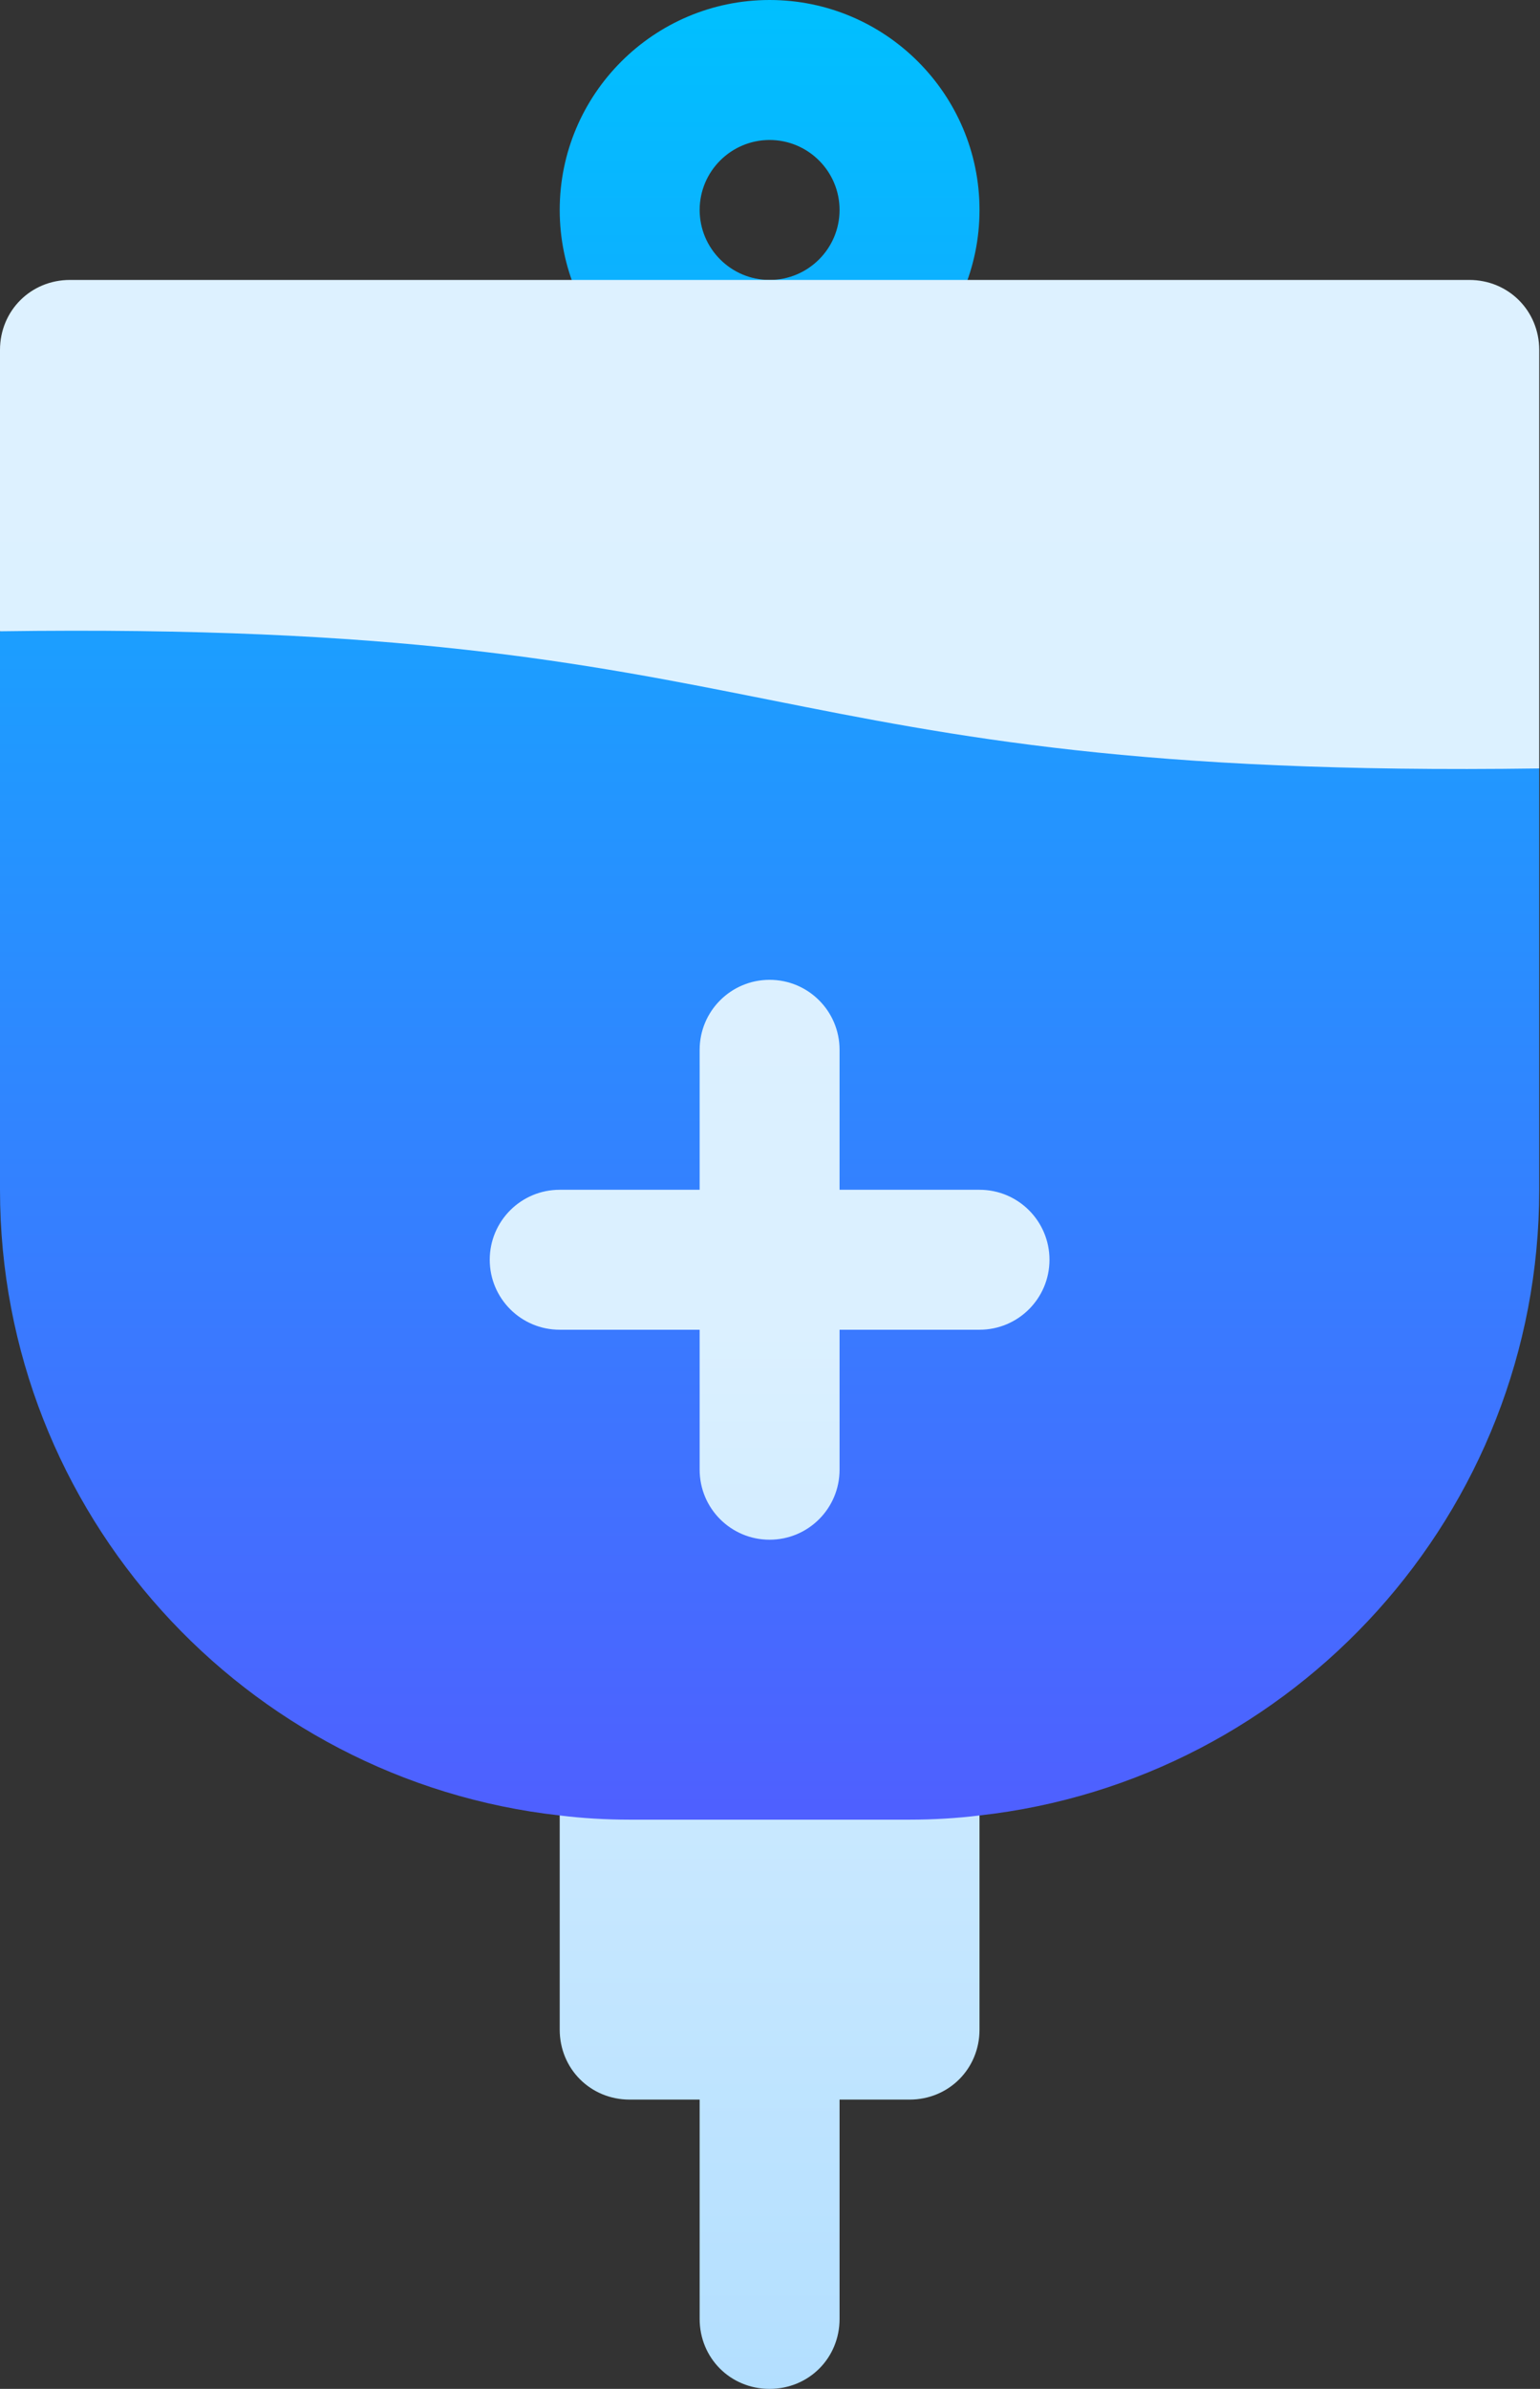 <?xml version="1.0" encoding="UTF-8"?> <svg xmlns="http://www.w3.org/2000/svg" width="69" height="107" viewBox="0 0 69 107" fill="none"><rect x="0" y="0" width="69" height="107" fill="#333333" stroke="none"/> <path d="M35.235 18.934L0 28.276V53.291C0 67.774 10.972 79.748 25.078 81.316L28.213 87.773H40.752L43.887 81.316C57.993 79.748 68.965 67.774 68.965 53.291V34.42L35.235 18.934ZM34.482 18.809C39.668 18.809 43.887 14.59 43.887 9.404C43.887 4.219 39.668 0 34.482 0C29.297 0 25.078 4.219 25.078 9.404C25.078 14.59 29.297 18.809 34.482 18.809ZM34.482 6.27C36.209 6.27 37.617 7.675 37.617 9.404C37.617 11.134 36.209 12.539 34.482 12.539C32.756 12.539 31.348 11.134 31.348 9.404C31.348 7.675 32.756 6.27 34.482 6.27Z" fill="url(#paint0_linear_117_9303)"></path> <path d="M28.213 81.504C27.147 81.504 26.081 81.441 25.078 81.316V90.908C25.078 92.664 26.457 94.043 28.213 94.043H31.348V103.865C31.348 105.621 32.727 107 34.482 107C36.238 107 37.617 105.621 37.617 103.865V94.043H40.752C42.508 94.043 43.887 92.664 43.887 90.908V81.316C42.884 81.441 41.818 81.504 40.752 81.504H28.213ZM65.83 12.539H3.135C1.379 12.539 0 13.918 0 15.674V28.276C35.611 27.774 33.354 34.921 68.965 34.419V15.674C68.965 13.918 67.586 12.539 65.83 12.539ZM43.887 53.291H37.617V47.022C37.617 45.289 36.215 43.887 34.482 43.887C32.75 43.887 31.348 45.289 31.348 47.022V53.291H25.078C23.345 53.291 21.943 54.693 21.943 56.426C21.943 58.158 23.345 59.56 25.078 59.56H31.348V65.83C31.348 67.563 32.75 68.965 34.482 68.965C36.215 68.965 37.617 67.563 37.617 65.83V59.56H43.887C45.619 59.56 47.022 58.158 47.022 56.426C47.022 54.693 45.619 53.291 43.887 53.291Z" fill="url(#paint1_linear_117_9303)"></path> <defs> <linearGradient id="paint0_linear_117_9303" x1="34.482" y1="87.773" x2="34.482" y2="0" gradientUnits="userSpaceOnUse"> <stop stop-color="#5558FF"></stop> <stop offset="1" stop-color="#00C0FF"></stop> </linearGradient> <linearGradient id="paint1_linear_117_9303" x1="34.482" y1="107" x2="34.482" y2="12.539" gradientUnits="userSpaceOnUse"> <stop stop-color="#B3DFFF"></stop> <stop offset="0.503" stop-color="#DBF0FF"></stop> <stop offset="1" stop-color="#DDF1FF"></stop> </linearGradient> </defs> </svg> 